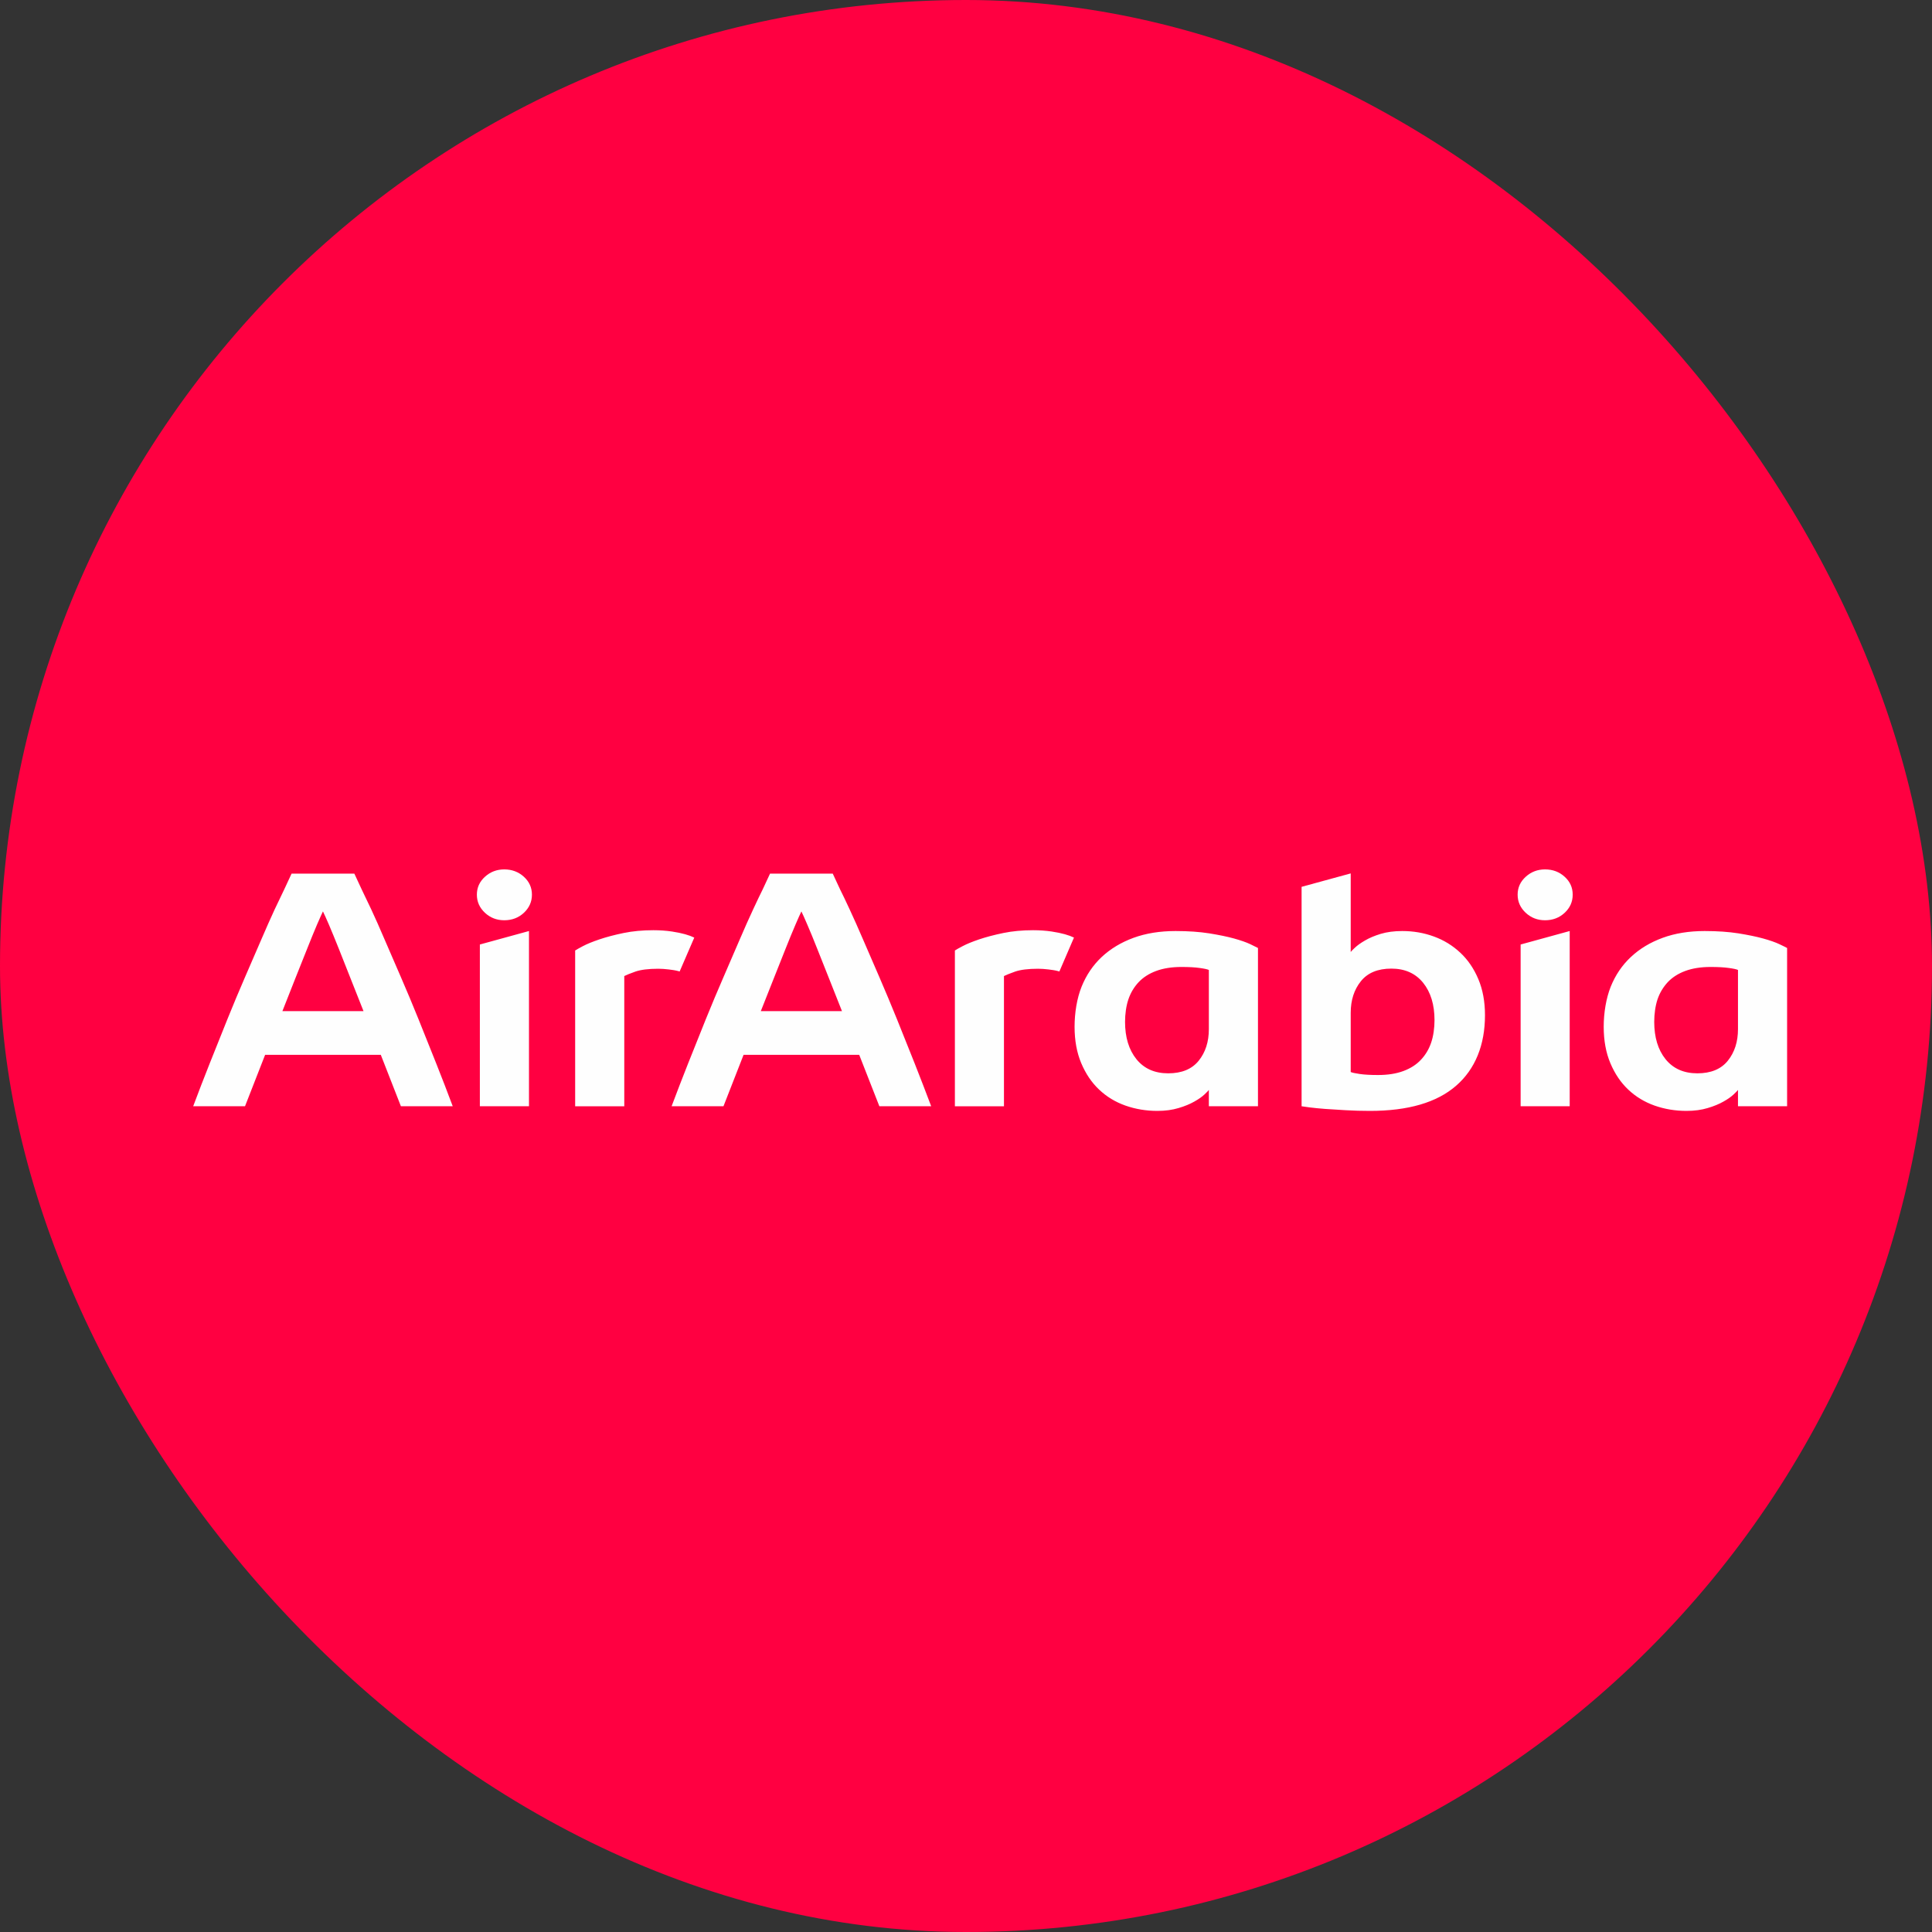 <?xml version="1.0" encoding="UTF-8"?>
<svg width="40px" height="40px" viewBox="0 0 40 40" version="1.1" xmlns="http://www.w3.org/2000/svg" xmlns:xlink="http://www.w3.org/1999/xlink">
    <rect x="0" y="0" width="40" height="40" fill="#333333" stroke="none"/>
    <!-- Generator: sketchtool 58 (101010) - https://sketch.com -->
    <title>08449707-dce6-444c-a0ae-052cd2ac54fa@1.00x</title>
    <desc>Created with sketchtool.</desc>
    <g id="Airline" stroke="none" stroke-width="1" fill="none" fill-rule="evenodd">
        <g id="Flight/Airline/3O-AirArabiaMaroc">
            <rect id="Rectangle-28" fill="#FF0041" x="0" y="0" width="40" height="40" rx="20"></rect>
            <path d="M29.631,21.585 C29.585,21.721 29.515,21.839 29.42,21.94 C29.326,22.041 29.205,22.119 29.057,22.174 C28.91,22.229 28.734,22.257 28.531,22.257 C28.376,22.257 28.25,22.25 28.153,22.236 C28.056,22.222 27.994,22.208 27.965,22.195 L27.965,20.97 C27.965,20.708 28.035,20.49 28.175,20.316 C28.315,20.141 28.526,20.054 28.807,20.054 C29.087,20.054 29.306,20.152 29.464,20.347 C29.621,20.542 29.7,20.8 29.7,21.121 C29.7,21.282 29.677,21.45 29.631,21.585 L29.631,21.585 Z M30.233,19.724 C30.076,19.577 29.895,19.465 29.689,19.39 C29.483,19.314 29.264,19.276 29.032,19.276 C28.863,19.276 28.714,19.296 28.585,19.335 C28.457,19.374 28.348,19.42 28.259,19.473 C28.169,19.525 28.1,19.575 28.052,19.621 C28.003,19.666 27.974,19.696 27.965,19.71 L27.965,18.083 L26.948,18.361 L26.948,22.904 C26.977,22.908 27.034,22.916 27.119,22.928 C27.203,22.939 27.309,22.949 27.435,22.959 C27.56,22.968 27.703,22.977 27.863,22.986 C28.023,22.995 28.19,23 28.364,23 C29.153,23 29.747,22.827 30.146,22.48 C30.545,22.134 30.745,21.632 30.745,21.018 C30.745,20.738 30.699,20.489 30.607,20.271 C30.515,20.053 30.391,19.871 30.233,19.724 L30.233,19.724 Z M25.028,21.307 C25.028,21.569 24.958,21.786 24.818,21.961 C24.677,22.135 24.467,22.222 24.186,22.222 C23.906,22.222 23.687,22.125 23.529,21.93 C23.372,21.735 23.293,21.477 23.293,21.156 C23.293,20.995 23.316,20.826 23.362,20.691 C23.408,20.555 23.478,20.438 23.573,20.336 C23.667,20.236 23.788,20.158 23.936,20.103 C24.083,20.048 24.259,20.02 24.462,20.02 C24.617,20.02 24.743,20.027 24.839,20.041 C24.936,20.054 24.999,20.068 25.028,20.082 L25.028,21.307 Z M25.551,19.431 C25.411,19.392 25.239,19.357 25.035,19.324 C24.832,19.292 24.6,19.276 24.339,19.276 C24.014,19.276 23.724,19.323 23.467,19.417 C23.211,19.511 22.992,19.643 22.81,19.813 C22.629,19.983 22.49,20.188 22.393,20.429 C22.296,20.67 22.248,20.97 22.248,21.258 C22.248,21.543 22.294,21.794 22.386,22.012 C22.478,22.23 22.601,22.413 22.756,22.559 C22.911,22.706 23.092,22.816 23.301,22.89 C23.509,22.963 23.729,23 23.961,23 C24.126,23 24.272,22.98 24.401,22.941 C24.529,22.903 24.638,22.858 24.727,22.807 C24.817,22.757 24.887,22.707 24.938,22.659 C24.989,22.611 25.019,22.58 25.028,22.566 L25.028,22.904 L26.045,22.903 L26.045,19.627 C26.021,19.614 25.967,19.587 25.885,19.548 C25.803,19.509 25.691,19.47 25.551,19.431 L25.551,19.431 Z M22.236,19.412 C22.134,19.362 21.986,19.318 21.774,19.286 C21.653,19.268 21.524,19.259 21.389,19.259 C21.166,19.259 20.961,19.278 20.772,19.317 C20.583,19.356 20.417,19.4 20.274,19.448 C20.132,19.496 20.017,19.543 19.93,19.589 C19.842,19.635 19.789,19.665 19.77,19.679 L19.77,22.904 L20.786,22.904 L20.786,20.208 C20.83,20.186 20.907,20.155 21.019,20.115 C21.13,20.077 21.287,20.057 21.491,20.057 C21.559,20.057 21.63,20.062 21.705,20.071 C21.78,20.08 21.84,20.088 21.916,20.108 C21.921,20.11 21.927,20.112 21.933,20.114 C22.038,19.872 22.136,19.646 22.225,19.436 C22.229,19.428 22.232,19.42 22.236,19.412 L22.236,19.412 Z M35.983,21.307 C35.983,21.569 35.913,21.786 35.773,21.961 C35.633,22.135 35.422,22.222 35.142,22.222 C34.861,22.222 34.642,22.125 34.484,21.93 C34.327,21.735 34.249,21.477 34.249,21.156 C34.249,20.995 34.272,20.826 34.317,20.691 C34.363,20.555 34.434,20.438 34.528,20.336 C34.622,20.236 34.743,20.158 34.891,20.103 C35.039,20.048 35.214,20.02 35.417,20.02 C35.572,20.02 35.698,20.027 35.795,20.041 C35.892,20.054 35.955,20.068 35.983,20.082 L35.983,21.307 Z M36.84,19.548 C36.758,19.509 36.647,19.47 36.506,19.431 C36.366,19.392 36.194,19.357 35.991,19.324 C35.787,19.292 35.555,19.276 35.294,19.276 C34.969,19.276 34.679,19.323 34.423,19.417 C34.166,19.511 33.947,19.643 33.766,19.813 C33.584,19.983 33.445,20.188 33.348,20.429 C33.252,20.67 33.203,20.97 33.203,21.258 C33.203,21.543 33.249,21.794 33.341,22.012 C33.433,22.23 33.556,22.413 33.711,22.559 C33.866,22.706 34.048,22.816 34.256,22.89 C34.464,22.963 34.684,23 34.917,23 C35.081,23 35.227,22.98 35.356,22.941 C35.484,22.903 35.593,22.858 35.682,22.807 C35.772,22.757 35.842,22.707 35.893,22.659 C35.944,22.611 35.974,22.58 35.983,22.566 L35.983,22.904 L37,22.903 L37,19.627 C36.976,19.614 36.923,19.587 36.84,19.548 L36.84,19.548 Z M31.988,18 C31.833,18 31.7,18.051 31.589,18.152 C31.477,18.253 31.421,18.376 31.421,18.523 C31.421,18.67 31.477,18.795 31.589,18.899 C31.7,19.002 31.833,19.053 31.988,19.053 C32.148,19.053 32.283,19.002 32.394,18.899 C32.506,18.795 32.561,18.67 32.561,18.523 C32.561,18.376 32.506,18.253 32.394,18.152 C32.283,18.051 32.148,18 31.988,18 L31.988,18 Z M31.483,22.903 L32.499,22.903 L32.499,19.276 L31.483,19.555 L31.483,22.903 Z M15.752,20.934 C15.84,20.711 15.929,20.486 16.019,20.26 C16.109,20.033 16.192,19.826 16.267,19.636 C16.343,19.446 16.409,19.283 16.468,19.147 C16.526,19.011 16.568,18.919 16.592,18.87 C16.616,18.919 16.658,19.011 16.716,19.147 C16.775,19.283 16.842,19.446 16.917,19.636 C16.992,19.826 17.075,20.033 17.165,20.26 C17.255,20.486 17.344,20.711 17.432,20.934 L15.752,20.934 Z M18.571,21.102 C18.449,20.801 18.327,20.51 18.206,20.23 C18.084,19.951 17.972,19.692 17.87,19.454 C17.767,19.216 17.675,19.007 17.592,18.83 C17.51,18.653 17.444,18.515 17.395,18.418 C17.288,18.189 17.241,18.087 17.241,18.087 L15.943,18.087 C15.943,18.087 15.896,18.189 15.789,18.418 C15.74,18.515 15.674,18.653 15.592,18.83 C15.509,19.007 15.416,19.216 15.314,19.454 C15.212,19.692 15.1,19.951 14.979,20.23 C14.857,20.51 14.735,20.801 14.613,21.102 C14.492,21.404 14.37,21.707 14.248,22.014 C14.127,22.32 14.012,22.617 13.905,22.903 L14.979,22.903 L15.395,21.839 L17.789,21.839 L18.206,22.903 L19.279,22.903 C19.171,22.617 19.057,22.32 18.936,22.014 C18.814,21.707 18.692,21.404 18.571,21.102 L18.571,21.102 Z M10.44,18 C10.285,18 10.152,18.051 10.041,18.152 C9.929,18.253 9.873,18.376 9.873,18.523 C9.873,18.67 9.929,18.795 10.041,18.899 C10.152,19.002 10.285,19.053 10.44,19.053 C10.599,19.053 10.735,19.002 10.846,18.899 C10.957,18.795 11.013,18.67 11.013,18.523 C11.013,18.376 10.957,18.253 10.846,18.152 C10.735,18.051 10.599,18 10.44,18 L10.44,18 Z M9.935,22.903 L10.952,22.903 L10.952,19.276 L9.935,19.555 L9.935,22.903 Z M5.847,20.934 C5.934,20.711 6.023,20.486 6.113,20.26 C6.203,20.033 6.286,19.826 6.362,19.636 C6.437,19.446 6.504,19.283 6.562,19.147 C6.621,19.011 6.662,18.919 6.686,18.87 C6.711,18.919 6.752,19.011 6.811,19.147 C6.869,19.283 6.936,19.446 7.012,19.636 C7.087,19.826 7.17,20.033 7.259,20.26 C7.35,20.486 7.439,20.711 7.526,20.934 L5.847,20.934 Z M8.665,21.102 C8.543,20.801 8.422,20.51 8.3,20.23 C8.178,19.951 8.066,19.692 7.964,19.454 C7.862,19.216 7.77,19.007 7.687,18.83 C7.604,18.653 7.538,18.515 7.49,18.418 C7.382,18.189 7.336,18.087 7.336,18.087 L6.037,18.087 C6.037,18.087 5.99,18.189 5.883,18.418 C5.835,18.515 5.769,18.653 5.686,18.83 C5.604,19.007 5.511,19.216 5.409,19.454 C5.307,19.692 5.195,19.951 5.073,20.23 C4.951,20.51 4.83,20.801 4.708,21.102 C4.586,21.404 4.465,21.707 4.343,22.014 C4.221,22.32 4.107,22.617 4,22.903 L5.073,22.903 L5.489,21.839 L7.884,21.839 L8.3,22.903 L9.373,22.903 C9.266,22.617 9.152,22.32 9.03,22.014 C8.908,21.707 8.786,21.404 8.665,21.102 L8.665,21.102 Z M14.071,20.114 C14.176,19.872 14.274,19.646 14.364,19.436 C14.367,19.428 14.37,19.42 14.374,19.412 C14.272,19.362 14.124,19.318 13.912,19.286 C13.791,19.268 13.663,19.259 13.527,19.259 C13.304,19.259 13.099,19.278 12.91,19.317 C12.721,19.356 12.555,19.4 12.413,19.448 C12.27,19.496 12.155,19.543 12.068,19.589 C11.981,19.635 11.927,19.665 11.908,19.679 L11.908,22.904 L12.925,22.904 L12.925,20.208 C12.968,20.186 13.045,20.155 13.157,20.115 C13.268,20.077 13.425,20.057 13.628,20.057 C13.696,20.057 13.768,20.062 13.843,20.071 C13.918,20.08 13.978,20.088 14.053,20.108 C14.06,20.11 14.065,20.112 14.071,20.114 L14.071,20.114 Z" id="Fill-1" fill="#FEFEFE"></path>
        </g>
    </g>
</svg>